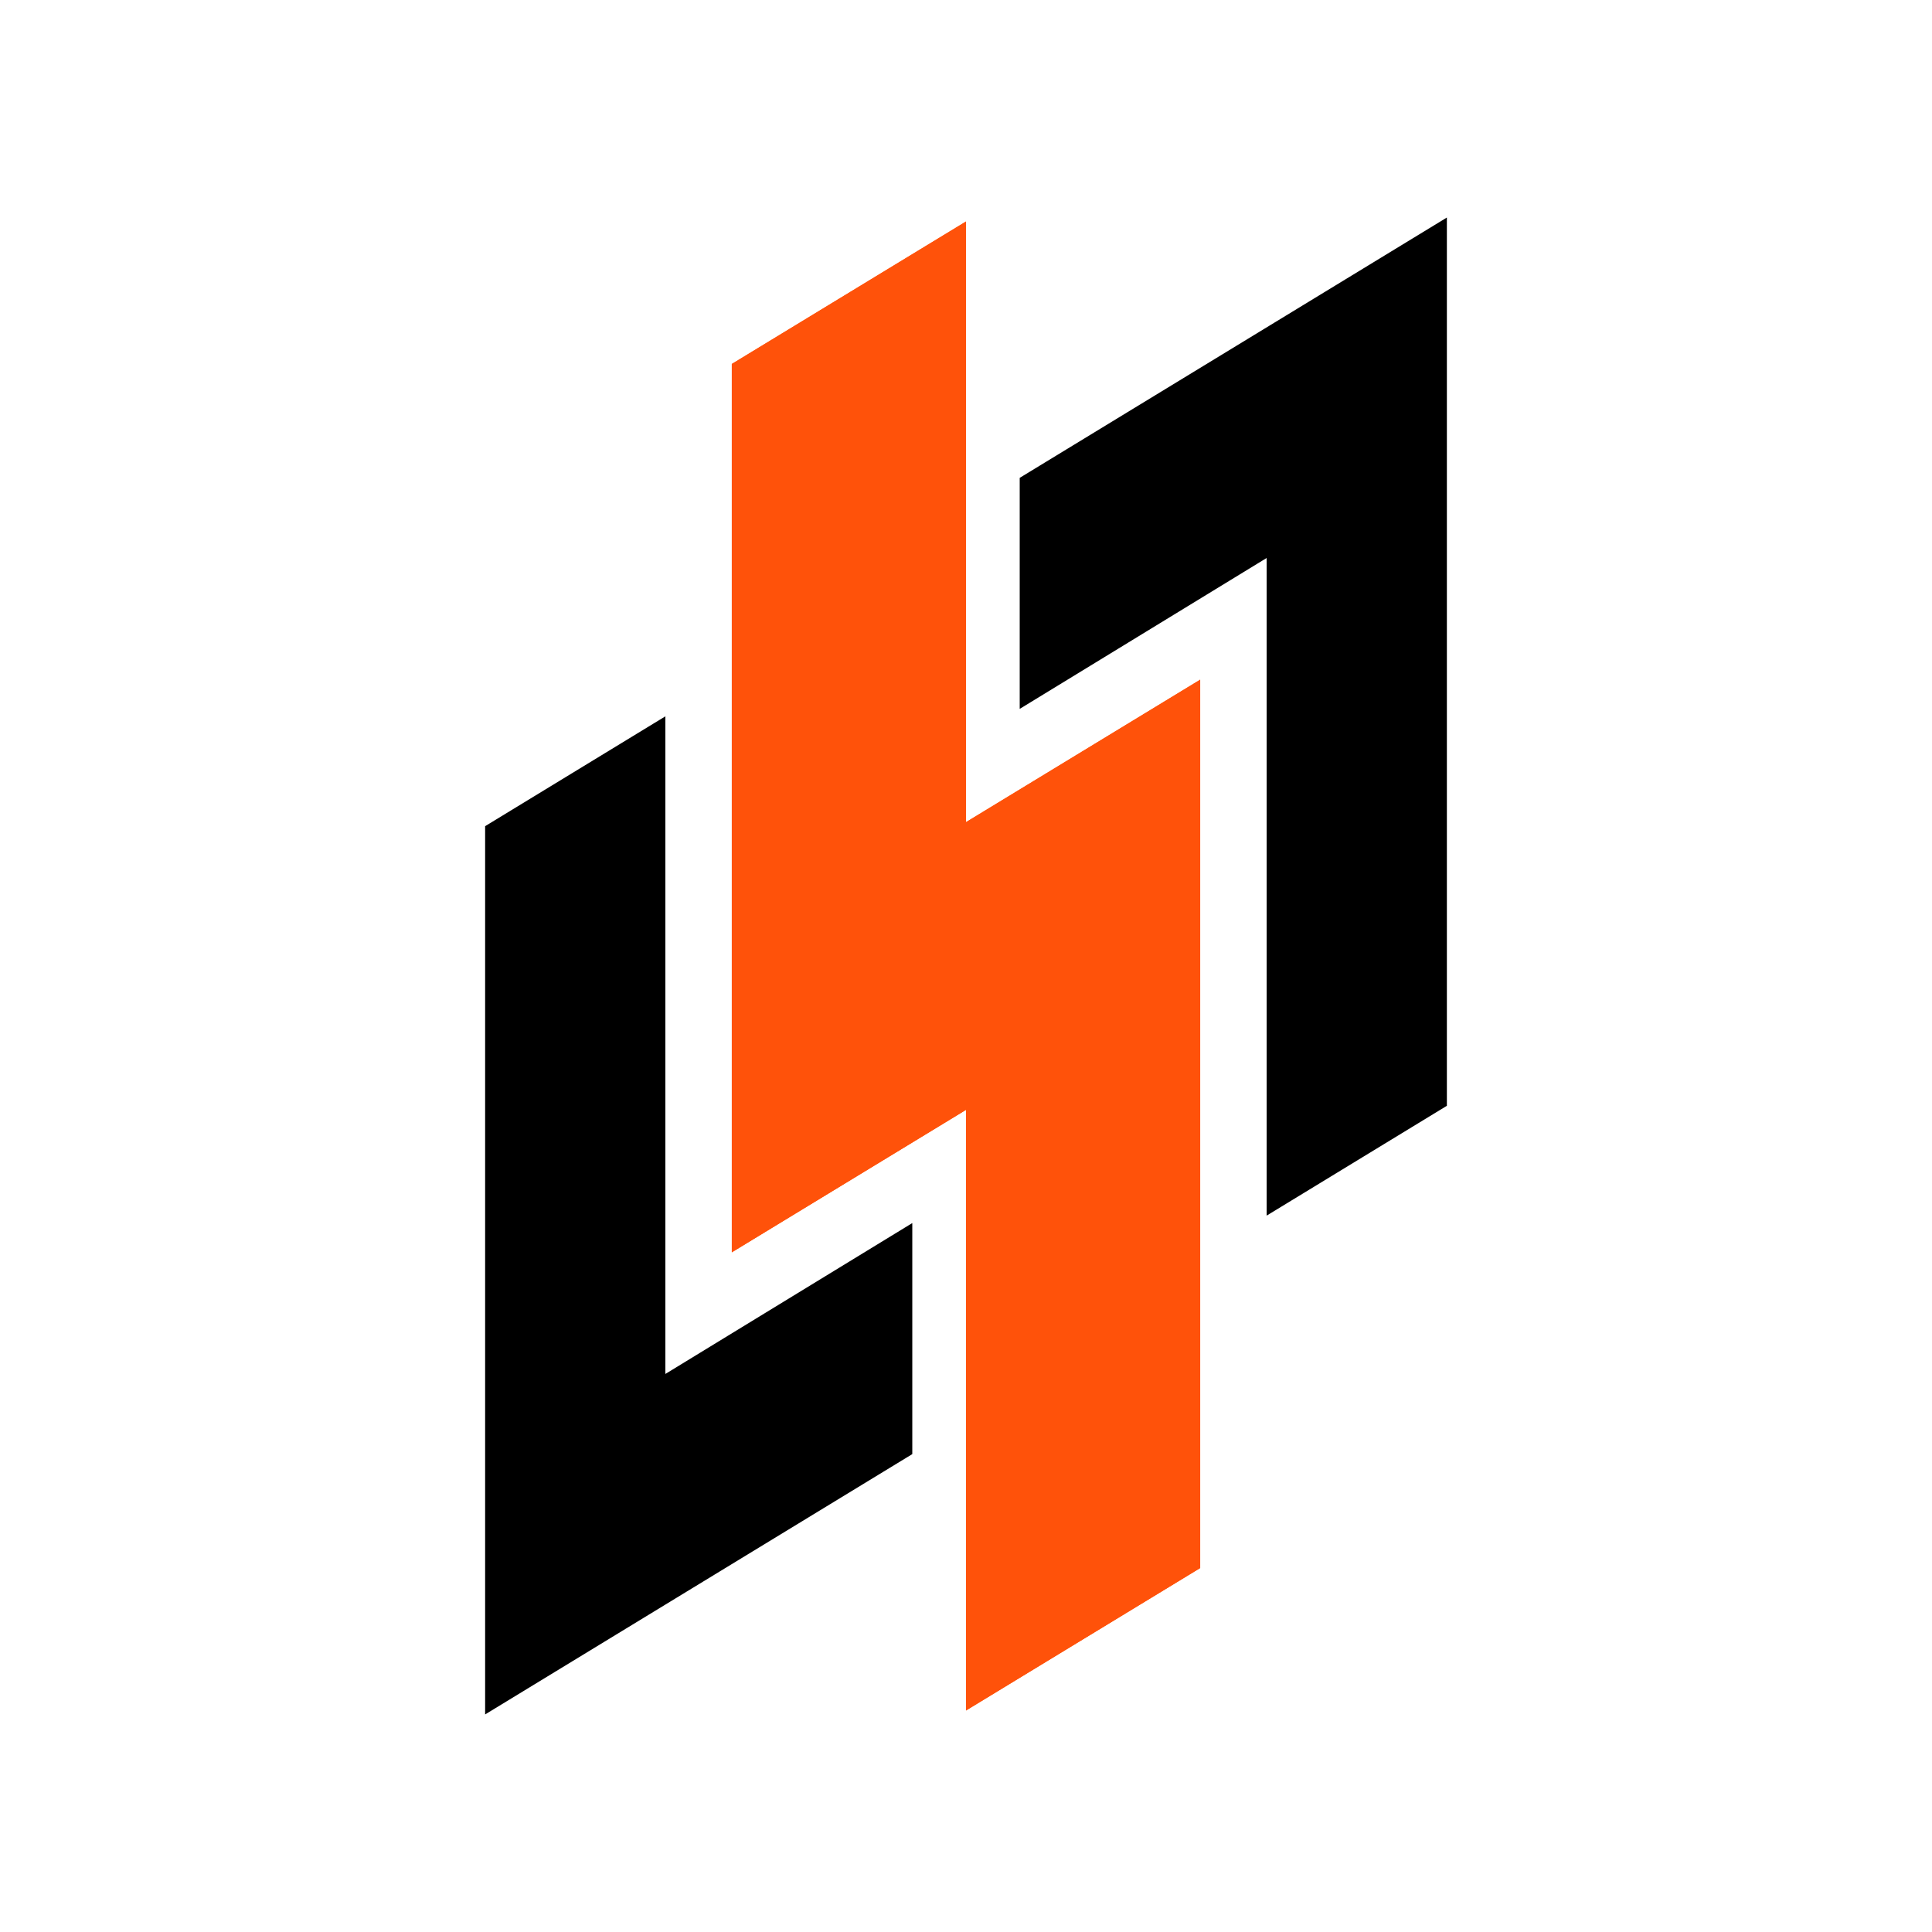 <svg xmlns="http://www.w3.org/2000/svg" xmlns:xlink="http://www.w3.org/1999/xlink" viewBox="0 0 512 512" width="512" height="512" preserveAspectRatio="xMidYMid meet" style="width: 100%;height: 100%;transform: translate3d(0px, 0px, 0px);content-visibility: visible;"><defs><clipPath id="__lottie_element_2"><rect width="512" height="512" x="0" y="0"></rect></clipPath><mask id="__lottie_element_12"><path fill="#ffffff" clip-rule="nonzero" d=" M-20.5,184.5 C-20.588,185.13 -20.626,185.709 -20.623,186.248 C-20.62,186.787 -20.576,187.284 -20.499,187.749 C-20.422,188.214 -20.312,188.646 -20.179,189.054 C-20.046,189.462 -19.889,189.847 -19.717,190.217 C-19.545,190.587 -19.358,190.941 -19.165,191.29 C-18.972,191.639 -18.772,191.982 -18.576,192.327 C-18.38,192.672 -18.186,193.02 -18.004,193.379 C-17.822,193.738 -17.651,194.109 -17.5,194.5 C-17.046,194.62 -16.693,194.64 -16.416,194.584 C-16.139,194.528 -15.937,194.396 -15.788,194.212 C-15.639,194.028 -15.542,193.791 -15.473,193.527 C-15.404,193.263 -15.362,192.971 -15.324,192.676 C-15.286,192.381 -15.252,192.082 -15.197,191.803 C-15.142,191.524 -15.068,191.266 -14.948,191.052 C-14.828,190.838 -14.663,190.67 -14.43,190.57 C-14.197,190.47 -13.895,190.438 -13.5,190.5 C-12.676,190.913 -11.756,191.224 -10.781,191.433 C-9.806,191.642 -8.774,191.751 -7.725,191.759 C-6.676,191.767 -5.609,191.675 -4.563,191.484 C-3.517,191.293 -2.493,191.003 -1.528,190.615 C-0.563,190.227 0.342,189.74 1.149,189.157 C1.956,188.574 2.664,187.892 3.235,187.116 C3.806,186.34 4.241,185.467 4.5,184.5 C2.088,185.097 -0.162,185.58 -2.31,185.922 C-4.458,186.264 -6.504,186.466 -8.507,186.501 C-10.51,186.536 -12.472,186.405 -14.451,186.08 C-16.43,185.755 -18.426,185.237 -20.5,184.5" fill-opacity="1"></path><path fill="#ffffff" clip-rule="nonzero" d=" M-27.5,143.5 C-28.331,143.752 -29.427,143.739 -30.605,143.645 C-31.783,143.551 -33.042,143.374 -34.202,143.298 C-35.362,143.222 -36.42,143.247 -37.197,143.553 C-37.974,143.859 -38.469,144.447 -38.5,145.5 C-38.625,146.404 -38.054,146.746 -37.13,146.84 C-36.206,146.934 -34.928,146.781 -33.639,146.694 C-32.35,146.607 -31.049,146.588 -30.078,146.951 C-29.107,147.314 -28.468,148.058 -28.5,149.5 C-27.96,151.46 -28.539,154.539 -28.713,157.213 C-28.887,159.887 -28.657,162.157 -26.5,162.5 C-25.575,160.228 -25.139,156.298 -25.277,152.525 C-25.415,148.752 -26.127,145.138 -27.5,143.5" fill-opacity="0"></path><path fill="#ffffff" clip-rule="nonzero" d=" M76.5,158.5 C76.673,159.327 77.115,159.885 77.671,160.329 C78.227,160.773 78.896,161.104 79.521,161.479 C80.146,161.854 80.728,162.272 81.11,162.89 C81.492,163.508 81.674,164.326 81.5,165.5 C82.808,165.001 84.009,164.776 85.173,164.714 C86.337,164.652 87.464,164.751 88.622,164.901 C89.78,165.051 90.97,165.251 92.26,165.388 C93.55,165.525 94.94,165.6 96.5,165.5 C95.901,161.599 92.562,160.438 88.543,159.957 C84.524,159.477 79.823,159.677 76.5,158.5" fill-opacity="0"></path><path fill="#ffffff" clip-rule="nonzero" d=" M-22.5,169.5 C-25.684,177.233 -20.484,184.659 -18.5,190.5 C-14.981,190.981 -13.648,193.648 -10.5,194.5 C-7.833,194.5 -5.167,194.5 -2.5,194.5 C1.241,191.908 4.925,189.258 9.5,187.5 C10.293,185.293 14.201,186.201 14.5,183.5 C15.564,182.878 20.877,179.322 16.5,179.5 C9.828,182.495 5,187.333 -6.5,185.5 C-10.323,181.656 -16.979,180.646 -19.5,175.5 C-21.775,174.775 -18.579,168.579 -22.5,169.5" fill-opacity="0"></path><path fill="#ffffff" clip-rule="nonzero" d=" M-17.5,185.5 C-17.514,185.486 -17.526,185.474 -17.537,185.463 C-17.548,185.452 -17.557,185.443 -17.565,185.435 C-17.573,185.427 -17.579,185.421 -17.584,185.416 C-17.589,185.411 -17.593,185.407 -17.596,185.404 C-17.599,185.401 -17.6,185.4 -17.6,185.4 C-17.6,185.4 -17.6,185.4 -17.598,185.402 C-17.596,185.404 -17.593,185.407 -17.59,185.41 C-17.587,185.413 -17.583,185.417 -17.578,185.422 C-17.573,185.427 -17.567,185.433 -17.561,185.439 C-17.555,185.445 -17.548,185.452 -17.541,185.459 C-17.534,185.466 -17.526,185.474 -17.518,185.482 C-17.51,185.49 -17.501,185.499 -17.492,185.508 C-17.483,185.517 -17.475,185.525 -17.466,185.534 C-17.457,185.543 -17.448,185.552 -17.439,185.561 C-17.43,185.57 -17.421,185.58 -17.412,185.589 C-17.403,185.598 -17.394,185.606 -17.385,185.615 C-17.376,185.624 -17.368,185.632 -17.36,185.64 C-17.352,185.648 -17.345,185.655 -17.338,185.662 C-17.331,185.669 -17.324,185.676 -17.318,185.682 C-17.312,185.688 -17.307,185.693 -17.302,185.698 C-17.297,185.703 -17.293,185.707 -17.29,185.71 C-17.287,185.713 -17.285,185.715 -17.284,185.716 C-17.283,185.717 -17.282,185.718 -17.283,185.717 C-17.284,185.716 -17.286,185.714 -17.289,185.711 C-17.292,185.708 -17.296,185.704 -17.302,185.698 C-17.308,185.692 -17.315,185.685 -17.323,185.677 C-17.331,185.669 -17.341,185.659 -17.352,185.648 C-17.363,185.637 -17.376,185.624 -17.391,185.609 C-17.406,185.594 -17.422,185.578 -17.44,185.56 C-17.458,185.542 -17.478,185.522 -17.5,185.5" fill-opacity="0"></path><path fill="#ffffff" clip-rule="nonzero" d=" M204.5,26.5 C199.682,27.015 199.227,31.894 197.5,35.5 C199.251,41.829 201.341,50.597 195.5,54.5 C192.312,53.646 191.704,55.371 190.5,56.5 C183.241,49.649 170.047,55.524 166.5,61.5 C172.766,60.418 183.937,50.801 192.5,59.5 C196.167,59.5 199.833,59.5 203.5,59.5 C204.389,57.388 206.544,56.544 206.5,53.5 C202.599,48.735 201.383,41.284 199.5,34.5 C200.513,31.18 205.035,31.368 204.5,26.5" fill-opacity="0"></path><path fill="#ffffff" clip-rule="nonzero" d=" M203.5,55.5 C203.521,55.331 203.572,55.164 203.639,55 C203.706,54.836 203.79,54.675 203.875,54.517 C203.96,54.359 204.046,54.204 204.121,54.054 C204.196,53.904 204.258,53.757 204.293,53.616 C204.328,53.475 204.337,53.339 204.304,53.209 C204.271,53.079 204.197,52.953 204.068,52.835 C203.939,52.717 203.754,52.605 203.5,52.5 C203.464,52.796 203.335,53.085 203.189,53.364 C203.043,53.643 202.88,53.913 202.778,54.168 C202.676,54.423 202.633,54.665 202.728,54.888 C202.823,55.111 203.055,55.317 203.5,55.5" fill-opacity="0"></path><path fill="#ffffff" clip-rule="nonzero" d=" M198.5,55.5 C198.36,55.36 198.386,55.386 198.459,55.459 C198.532,55.532 198.651,55.651 198.698,55.698 C198.745,55.745 198.718,55.718 198.5,55.5" fill-opacity="0"></path><path fill="#ffffff" clip-rule="nonzero" d=" M14.5,105.5 C10.025,103.743 2.852,100.133 -2.5,102.5 C-1.032,115.699 8.127,121.207 10.5,133.5 C8.173,154.839 -3.865,166.468 -7.5,186.5 C1.458,185.857 11.86,184.532 20.5,186.5 C38.268,176.268 55.047,165.047 70.5,152.5 C86.555,152.778 94.986,160.681 106.5,165.5 C110.649,157.649 118.161,153.161 122.5,145.5 C113.325,145.325 113.366,154.366 104.5,154.5 C97.517,147.483 81.278,149.722 73.5,143.5 C72.76,139.574 75.61,132.057 70.5,132.5 C64.956,138.289 60.549,145.216 55.5,151.5 C42.006,160.006 29.085,169.085 13.5,175.5 C10.061,173.939 6.521,172.479 5.5,168.5 C14.403,159.069 17.333,143.666 26.5,134.5 C23.094,124.24 17.211,116.455 14.5,105.5" fill-opacity="0"></path><path fill="#ffffff" clip-rule="nonzero" d=" M-142.5,102.5 C-142.5,105.833 -142.5,109.167 -142.5,112.5 C-139.99,111.676 -133.889,114.444 -134.5,110.5 C-134.049,107.716 -139.951,111.284 -139.5,108.5 C-139.389,106.611 -136.194,107.806 -136.5,105.5 C-139.1,105.1 -139.516,102.516 -142.5,102.5" fill-opacity="0"></path></mask><mask id="__lottie_element_135"><path fill="#ffffff" clip-rule="nonzero" d=" M52.5,130.5 C52.512,130.512 52.522,130.522 52.533,130.533 C52.544,130.544 52.554,130.554 52.564,130.564 C52.574,130.574 52.582,130.582 52.591,130.591 C52.6,130.6 52.607,130.607 52.615,130.615 C52.623,130.623 52.629,130.629 52.636,130.636 C52.643,130.643 52.649,130.649 52.655,130.655 C52.661,130.661 52.666,130.666 52.671,130.671 C52.676,130.676 52.68,130.68 52.684,130.684 C52.688,130.688 52.692,130.692 52.695,130.695 C52.698,130.698 52.701,130.701 52.704,130.704 C52.707,130.707 52.708,130.708 52.71,130.71 C52.712,130.712 52.714,130.714 52.715,130.715 C52.716,130.716 52.717,130.717 52.717,130.717 C52.717,130.717 52.717,130.717 52.717,130.717 C52.717,130.717 52.717,130.717 52.716,130.716 C52.715,130.715 52.714,130.714 52.713,130.713 C52.712,130.712 52.711,130.711 52.709,130.709 C52.707,130.707 52.705,130.705 52.703,130.703 C52.701,130.701 52.698,130.698 52.695,130.695 C52.692,130.692 52.69,130.69 52.687,130.687 C52.684,130.684 52.68,130.68 52.677,130.677 C52.674,130.674 52.671,130.671 52.667,130.667 C52.663,130.663 52.659,130.659 52.655,130.655 C52.651,130.651 52.647,130.647 52.643,130.643 C52.639,130.639 52.634,130.634 52.63,130.63 C52.626,130.626 52.622,130.622 52.617,130.617 C52.612,130.612 52.608,130.608 52.603,130.603 C52.598,130.598 52.593,130.593 52.588,130.588 C52.583,130.583 52.579,130.579 52.574,130.574 C52.569,130.569 52.564,130.564 52.559,130.559 C52.554,130.554 52.55,130.55 52.545,130.545 C52.54,130.54 52.535,130.535 52.53,130.53 C52.525,130.525 52.521,130.521 52.516,130.516 C52.511,130.511 52.507,130.507 52.502,130.502 C52.497,130.497 52.493,130.493 52.489,130.489 C52.485,130.485 52.48,130.48 52.476,130.476 C52.472,130.472 52.467,130.467 52.463,130.463 C52.459,130.459 52.456,130.456 52.452,130.452 C52.448,130.448 52.444,130.444 52.441,130.441 C52.438,130.438 52.434,130.434 52.431,130.431 C52.428,130.428 52.426,130.426 52.423,130.423 C52.42,130.42 52.417,130.417 52.415,130.415 C52.413,130.413 52.411,130.411 52.409,130.409 C52.407,130.407 52.406,130.406 52.405,130.405 C52.404,130.404 52.402,130.402 52.401,130.401 C52.4,130.4 52.4,130.4 52.4,130.4 C52.4,130.4 52.4,130.4 52.4,130.4 C52.4,130.4 52.401,130.401 52.402,130.402 C52.403,130.403 52.405,130.405 52.407,130.407 C52.409,130.409 52.411,130.411 52.413,130.413 C52.415,130.415 52.418,130.418 52.421,130.421 C52.424,130.424 52.428,130.428 52.432,130.432 C52.436,130.436 52.44,130.44 52.445,130.445 C52.45,130.45 52.455,130.455 52.461,130.461 C52.467,130.467 52.472,130.472 52.479,130.479 C52.486,130.486 52.493,130.493 52.5,130.5" fill-opacity="0"></path><path fill="#ffffff" clip-rule="nonzero" d=" M53.5,132.5 C53.5,133.159 53.5,133.487 53.5,133.597 C53.5,133.707 53.5,133.598 53.5,133.378 C53.5,133.158 53.5,132.829 53.5,132.5 C53.5,132.171 53.5,131.841 53.5,131.622 C53.5,131.402 53.5,131.292 53.5,131.402 C53.5,131.512 53.5,131.841 53.5,132.5" fill-opacity="0"></path><path fill="#ffffff" clip-rule="nonzero" d=" M54.5,135.5 C54.514,135.514 54.527,135.527 54.54,135.54 C54.553,135.553 54.565,135.565 54.576,135.576 C54.587,135.587 54.597,135.597 54.607,135.607 C54.617,135.617 54.626,135.626 54.634,135.634 C54.642,135.642 54.649,135.649 54.656,135.656 C54.663,135.663 54.669,135.669 54.675,135.675 C54.681,135.681 54.686,135.686 54.69,135.69 C54.694,135.694 54.699,135.699 54.702,135.702 C54.705,135.705 54.708,135.708 54.71,135.71 C54.712,135.712 54.714,135.714 54.715,135.715 C54.716,135.716 54.717,135.717 54.717,135.717 C54.717,135.717 54.718,135.718 54.717,135.717 C54.716,135.716 54.715,135.715 54.714,135.714 C54.713,135.713 54.71,135.71 54.708,135.708 C54.706,135.706 54.704,135.704 54.701,135.701 C54.698,135.698 54.695,135.695 54.692,135.692 C54.689,135.689 54.684,135.684 54.68,135.68 C54.676,135.676 54.672,135.672 54.668,135.668 C54.664,135.664 54.659,135.659 54.654,135.654 C54.649,135.649 54.644,135.644 54.639,135.639 C54.634,135.634 54.628,135.628 54.623,135.623 C54.618,135.618 54.612,135.612 54.606,135.606 C54.6,135.6 54.594,135.595 54.588,135.589 C54.582,135.583 54.577,135.577 54.571,135.571 C54.565,135.565 54.559,135.559 54.553,135.553 C54.547,135.547 54.541,135.541 54.535,135.535 C54.529,135.529 54.524,135.524 54.518,135.518 C54.512,135.512 54.507,135.507 54.501,135.501 C54.495,135.495 54.49,135.49 54.485,135.485 C54.48,135.48 54.474,135.474 54.469,135.469 C54.464,135.464 54.46,135.46 54.455,135.455 C54.45,135.45 54.445,135.445 54.441,135.441 C54.437,135.437 54.434,135.434 54.43,135.43 C54.426,135.426 54.423,135.423 54.42,135.42 C54.417,135.417 54.413,135.413 54.411,135.411 C54.409,135.409 54.407,135.407 54.405,135.405 C54.403,135.403 54.402,135.402 54.401,135.401 C54.4,135.4 54.4,135.4 54.4,135.4 C54.4,135.4 54.4,135.4 54.401,135.401 C54.402,135.402 54.403,135.403 54.405,135.405 C54.407,135.407 54.409,135.409 54.412,135.412 C54.415,135.415 54.418,135.418 54.422,135.422 C54.426,135.426 54.431,135.431 54.436,135.436 C54.441,135.441 54.448,135.448 54.454,135.454 C54.46,135.46 54.467,135.467 54.475,135.475 C54.483,135.483 54.491,135.491 54.5,135.5" fill-opacity="0"></path><path fill="#ffffff" clip-rule="nonzero" d=" M55.5,137.5 C55.484,137.484 55.471,137.471 55.459,137.459 C55.447,137.447 55.438,137.438 55.43,137.43 C55.422,137.422 55.416,137.416 55.411,137.411 C55.406,137.406 55.404,137.404 55.402,137.402 C55.4,137.4 55.399,137.399 55.4,137.4 C55.401,137.401 55.403,137.403 55.406,137.406 C55.409,137.409 55.414,137.414 55.419,137.419 C55.424,137.424 55.43,137.43 55.437,137.437 C55.444,137.444 55.451,137.451 55.459,137.459 C55.467,137.467 55.476,137.476 55.485,137.485 C55.494,137.494 55.503,137.503 55.513,137.513 C55.523,137.523 55.533,137.533 55.543,137.543 C55.553,137.553 55.563,137.563 55.573,137.573 C55.583,137.583 55.593,137.593 55.603,137.603 C55.613,137.613 55.623,137.623 55.632,137.632 C55.641,137.641 55.649,137.649 55.657,137.657 C55.665,137.665 55.673,137.673 55.68,137.68 C55.687,137.687 55.693,137.693 55.698,137.698 C55.703,137.703 55.708,137.708 55.711,137.711 C55.714,137.714 55.716,137.716 55.717,137.717 C55.718,137.718 55.718,137.718 55.716,137.716 C55.714,137.714 55.711,137.711 55.706,137.706 C55.701,137.701 55.696,137.696 55.688,137.688 C55.68,137.68 55.671,137.671 55.659,137.659 C55.647,137.647 55.633,137.633 55.618,137.618 C55.603,137.603 55.586,137.586 55.566,137.566 C55.546,137.546 55.524,137.524 55.5,137.5" fill-opacity="0"></path><path fill="#ffffff" clip-rule="nonzero" d=" M57.5,140.5 C57.528,140.528 57.554,140.554 57.576,140.576 C57.598,140.598 57.618,140.618 57.634,140.634 C57.65,140.65 57.664,140.664 57.675,140.675 C57.686,140.686 57.695,140.695 57.702,140.702 C57.709,140.709 57.713,140.713 57.715,140.715 C57.717,140.717 57.718,140.718 57.717,140.717 C57.716,140.716 57.712,140.712 57.708,140.708 C57.704,140.704 57.699,140.699 57.692,140.692 C57.685,140.685 57.677,140.677 57.668,140.668 C57.659,140.659 57.649,140.649 57.639,140.639 C57.629,140.629 57.617,140.617 57.606,140.606 C57.595,140.595 57.583,140.583 57.571,140.571 C57.559,140.559 57.547,140.547 57.535,140.535 C57.523,140.523 57.512,140.512 57.501,140.501 C57.49,140.49 57.479,140.479 57.469,140.469 C57.459,140.459 57.449,140.449 57.441,140.441 C57.433,140.433 57.426,140.426 57.42,140.42 C57.414,140.414 57.408,140.408 57.405,140.405 C57.402,140.402 57.4,140.4 57.4,140.4 C57.4,140.4 57.401,140.401 57.405,140.405 C57.409,140.409 57.414,140.414 57.422,140.422 C57.43,140.43 57.441,140.441 57.454,140.454 C57.467,140.467 57.482,140.482 57.5,140.5" fill-opacity="0"></path><path fill="#ffffff" clip-rule="nonzero" d=" M80.5,158.5 C80.453,158.388 80.405,158.294 80.359,158.216 C80.313,158.138 80.268,158.075 80.224,158.026 C80.18,157.977 80.139,157.941 80.1,157.917 C80.061,157.893 80.023,157.88 79.99,157.877 C79.957,157.874 79.927,157.88 79.901,157.893 C79.875,157.906 79.854,157.926 79.837,157.951 C79.82,157.976 79.809,158.008 79.803,158.041 C79.797,158.074 79.797,158.11 79.804,158.147 C79.811,158.184 79.824,158.222 79.845,158.259 C79.866,158.296 79.894,158.331 79.93,158.363 C79.966,158.395 80.01,158.423 80.064,158.446 C80.118,158.469 80.18,158.486 80.252,158.496 C80.324,158.506 80.407,158.508 80.5,158.5" fill-opacity="0"></path><path fill="#ffffff" clip-rule="nonzero" d=" M80.5,158.5 C80.5,158.542 80.5,158.583 80.5,158.625 C80.5,158.667 80.5,158.708 80.5,158.75 C80.5,158.792 80.5,158.833 80.5,158.875 C80.5,158.917 80.5,158.958 80.5,159 C80.5,159.042 80.5,159.083 80.5,159.125 C80.5,159.167 80.5,159.208 80.5,159.25 C80.5,159.292 80.5,159.333 80.5,159.375 C80.5,159.417 80.5,159.458 80.5,159.5 C81.931,160.355 83.328,161.243 84.701,162.156 C86.074,163.069 87.422,164.007 88.753,164.962 C90.084,165.917 91.398,166.887 92.704,167.867 C94.01,168.847 95.308,169.835 96.605,170.823 C97.902,171.811 99.2,172.801 100.505,173.781 C101.81,174.761 103.123,175.733 104.453,176.689 C105.783,177.645 107.129,178.585 108.5,179.5 C106.669,177.248 104.711,175.122 102.628,173.122 C100.545,171.122 98.337,169.247 96.003,167.497 C93.669,165.748 91.21,164.123 88.626,162.624 C86.042,161.125 83.333,159.75 80.5,158.5" fill-opacity="0"></path><path fill="#ffffff" clip-rule="nonzero" d=" M108.5,179.5 C108.477,179.606 108.466,179.701 108.465,179.785 C108.464,179.869 108.474,179.942 108.493,180.007 C108.512,180.072 108.54,180.127 108.575,180.175 C108.61,180.223 108.653,180.264 108.702,180.298 C108.751,180.332 108.807,180.36 108.867,180.383 C108.927,180.406 108.993,180.424 109.061,180.439 C109.129,180.454 109.2,180.466 109.274,180.476 C109.348,180.486 109.424,180.493 109.5,180.5 C109.537,180.33 109.543,180.19 109.525,180.075 C109.507,179.96 109.464,179.869 109.403,179.797 C109.342,179.725 109.262,179.672 109.169,179.632 C109.076,179.592 108.969,179.564 108.856,179.544 C108.743,179.524 108.622,179.511 108.5,179.5" fill-opacity="0"></path><path fill="#ffffff" clip-rule="nonzero" d=" M109.5,180.5 C109.544,180.604 109.588,180.692 109.631,180.767 C109.674,180.842 109.716,180.903 109.757,180.952 C109.798,181.001 109.838,181.039 109.875,181.066 C109.912,181.093 109.947,181.11 109.98,181.118 C110.013,181.126 110.042,181.126 110.069,181.119 C110.096,181.112 110.12,181.097 110.139,181.078 C110.158,181.059 110.173,181.035 110.184,181.007 C110.195,180.979 110.2,180.948 110.201,180.915 C110.202,180.882 110.197,180.848 110.186,180.813 C110.175,180.778 110.159,180.743 110.136,180.71 C110.113,180.677 110.083,180.645 110.046,180.617 C110.009,180.589 109.965,180.564 109.913,180.544 C109.861,180.524 109.801,180.51 109.732,180.502 C109.663,180.494 109.586,180.493 109.5,180.5" fill-opacity="0"></path><path fill="#ffffff" clip-rule="nonzero" d=" M112.5,184.5 C112.468,184.424 112.435,184.355 112.403,184.295 C112.371,184.235 112.34,184.182 112.309,184.136 C112.278,184.09 112.247,184.051 112.217,184.018 C112.187,183.985 112.159,183.96 112.131,183.939 C112.103,183.918 112.076,183.903 112.051,183.893 C112.026,183.883 112.002,183.877 111.98,183.876 C111.958,183.875 111.937,183.878 111.918,183.885 C111.899,183.892 111.883,183.903 111.868,183.916 C111.853,183.929 111.84,183.946 111.83,183.964 C111.82,183.982 111.812,184.003 111.807,184.025 C111.802,184.047 111.799,184.07 111.799,184.095 C111.799,184.12 111.803,184.145 111.809,184.171 C111.815,184.197 111.825,184.222 111.838,184.247 C111.851,184.272 111.868,184.297 111.888,184.321 C111.908,184.345 111.932,184.367 111.96,184.387 C111.988,184.407 112.019,184.426 112.055,184.442 C112.091,184.458 112.131,184.472 112.176,184.482 C112.221,184.492 112.27,184.5 112.324,184.503 C112.378,184.506 112.436,184.505 112.5,184.5" fill-opacity="0"></path><path fill="#ffffff" clip-rule="nonzero" d=" M112.5,184.5 C112.602,184.742 112.704,184.901 112.797,184.998 C112.89,185.095 112.975,185.129 113.042,185.123 C113.109,185.117 113.159,185.072 113.184,185.007 C113.209,184.942 113.208,184.859 113.174,184.778 C113.14,184.697 113.072,184.62 112.962,184.566 C112.852,184.512 112.701,184.483 112.5,184.5" fill-opacity="0"></path><path fill="#ffffff" clip-rule="nonzero" d=" M119.5,199.5 C120.848,214.486 115.932,235.735 124.5,243.5 C124.408,227.259 124.569,210.765 119.5,199.5" fill-opacity="0"></path><path fill="#ffffff" clip-rule="nonzero" d=" M131.5,310.5 C129.014,297.797 149.837,276.828 148.5,267.5 C147.935,263.558 129.022,248.464 126.5,252.5 C134.189,257.144 141.559,262.107 147.5,268.5 C141.726,281.395 130.562,294.224 131.5,310.5" fill-opacity="0"></path><path fill="#ffffff" clip-rule="nonzero" d=" M92.5,304.5 C92.828,304.827 92.722,304.723 92.588,304.589 C92.454,304.455 92.291,304.291 92.5,304.5" fill-opacity="0"></path><path fill="#ffffff" clip-rule="nonzero" d=" M94.5,305.5 C94.828,305.827 94.722,305.723 94.588,305.589 C94.454,305.455 94.291,305.291 94.5,305.5" fill-opacity="0"></path><path fill="#ffffff" clip-rule="nonzero" d=" M96.5,306.5 C96.291,306.291 96.454,306.455 96.588,306.589 C96.722,306.723 96.828,306.827 96.5,306.5" fill-opacity="0"></path><path fill="#ffffff" clip-rule="nonzero" d=" M98.5,307.5 C98.828,307.827 98.722,307.723 98.588,307.589 C98.454,307.455 98.291,307.291 98.5,307.5" fill-opacity="0"></path><path fill="#ffffff" clip-rule="nonzero" d=" M105.5,311.5 C105.718,311.718 105.745,311.745 105.698,311.698 C105.651,311.651 105.532,311.532 105.459,311.459 C105.386,311.386 105.36,311.36 105.5,311.5" fill-opacity="0"></path><path fill="#ffffff" clip-rule="nonzero" d=" M111.5,314.5 C111.828,314.827 111.722,314.723 111.588,314.589 C111.454,314.455 111.291,314.291 111.5,314.5" fill-opacity="0"></path><path fill="#ffffff" clip-rule="nonzero" d=" M113.5,315.5 C113.291,315.291 113.454,315.455 113.588,315.589 C113.722,315.723 113.828,315.827 113.5,315.5" fill-opacity="0"></path><path fill="#ffffff" clip-rule="nonzero" d=" M115.5,316.5 C115.828,316.827 115.722,316.723 115.588,316.589 C115.454,316.455 115.291,316.291 115.5,316.5" fill-opacity="0"></path><path fill="#ffffff" clip-rule="nonzero" d=" M117.5,317.5 C117.828,317.827 117.722,317.723 117.588,317.589 C117.454,317.455 117.291,317.291 117.5,317.5" fill-opacity="0"></path><path fill="#ffffff" clip-rule="nonzero" d=" M119.5,318.5 C119.828,318.827 119.722,318.723 119.588,318.589 C119.454,318.455 119.291,318.291 119.5,318.5" fill-opacity="0"></path><path fill="#ffffff" clip-rule="nonzero" d=" M121.5,319.5 C121.828,319.827 121.722,319.723 121.588,319.589 C121.454,319.455 121.291,319.291 121.5,319.5" fill-opacity="0"></path><path fill="#ffffff" clip-rule="nonzero" d=" M23.5,368.5 C23.193,367.774 22.89,367.799 22.816,367.993 C22.742,368.187 22.896,368.55 23.5,368.5" fill-opacity="0"></path><path fill="#ffffff" clip-rule="nonzero" d=" M23.5,368.5 C25.74,371.949 32.66,375.977 37.5,373.5 C32.336,372.331 29.294,369.039 23.5,368.5" fill-opacity="0"></path><path fill="#ffffff" clip-rule="nonzero" d=" M34.5,390.5 C35.276,390.276 36.473,390.472 36.5,389.5 C35.724,389.724 34.527,389.528 34.5,390.5" fill-opacity="0"></path><path fill="#ffffff" clip-rule="nonzero" d=" M24.5,391.5 C25.191,391.302 26.151,391.373 27.14,391.473 C28.129,391.573 29.147,391.703 29.954,391.621 C30.761,391.539 31.356,391.245 31.5,390.5 C30.464,390.798 28.822,390.489 27.385,390.385 C25.948,390.281 24.715,390.382 24.5,391.5" fill-opacity="0"></path><path fill="#ffffff" clip-rule="nonzero" d=" M109.5,299.5 C107.982,297.308 101.559,294.833 98.5,297.5 C103.155,297.179 105.173,299.494 109.5,299.5" fill-opacity="0"></path><path fill="#ffffff" clip-rule="nonzero" d=" M76.5,299.5 C76.828,299.827 76.722,299.723 76.588,299.589 C76.454,299.455 76.291,299.291 76.5,299.5" fill-opacity="0"></path><path fill="#ffffff" clip-rule="nonzero" d=" M73.5,300.5 C74.227,300.192 74.201,299.89 74.007,299.816 C73.813,299.742 73.449,299.895 73.5,300.5" fill-opacity="0"></path><path fill="#ffffff" clip-rule="nonzero" d=" M109.5,299.5 C109.601,300.998 110.639,300.759 111.133,300.265 C111.627,299.771 111.577,299.022 109.5,299.5" fill-opacity="0"></path><path fill="#ffffff" clip-rule="nonzero" d=" M73.5,300.5 C71.423,300.022 71.373,300.771 71.867,301.265 C72.361,301.759 73.399,301.998 73.5,300.5" fill-opacity="0"></path><path fill="#ffffff" clip-rule="nonzero" d=" M112.5,301.5 C113.276,301.276 114.473,301.472 114.5,300.5 C113.724,300.724 112.527,300.527 112.5,301.5" fill-opacity="0"></path><path fill="#ffffff" clip-rule="nonzero" d=" M69.5,302.5 C69.718,302.718 69.745,302.745 69.698,302.698 C69.651,302.651 69.532,302.532 69.459,302.459 C69.386,302.386 69.36,302.36 69.5,302.5" fill-opacity="0"></path><path fill="#ffffff" clip-rule="nonzero" d=" M116.5,302.5 C116.888,302.388 117.381,302.382 117.781,302.281 C118.181,302.18 118.487,301.986 118.5,301.5 C117.724,301.724 116.527,301.528 116.5,302.5" fill-opacity="0"></path><path fill="#ffffff" clip-rule="nonzero" d=" M67.5,303.5 C67.718,303.718 67.745,303.745 67.698,303.698 C67.651,303.651 67.532,303.532 67.459,303.459 C67.386,303.386 67.36,303.36 67.5,303.5" fill-opacity="0"></path><path fill="#ffffff" clip-rule="nonzero" d=" M119.5,303.5 C119.888,303.388 120.381,303.382 120.781,303.281 C121.181,303.18 121.487,302.986 121.5,302.5 C120.724,302.724 119.527,302.528 119.5,303.5" fill-opacity="0"></path><path fill="#ffffff" clip-rule="nonzero" d=" M65.5,304.5 C65.828,304.827 65.722,304.723 65.588,304.589 C65.454,304.455 65.291,304.291 65.5,304.5" fill-opacity="0"></path><path fill="#ffffff" clip-rule="nonzero" d=" M125.5,304.5" fill-opacity="0"></path><path fill="#ffffff" clip-rule="nonzero" d=" M125.5,304.5 C125.661,305.672 127.323,305.344 128.5,305.5 C128.339,304.328 126.677,304.656 125.5,304.5" fill-opacity="0"></path><path fill="#ffffff" clip-rule="nonzero" d=" M128.5,305.5 C128.5,305.667 128.5,305.833 128.5,306 C128.5,306.167 128.5,306.333 128.5,306.5 C137.091,307.252 145.202,313.785 153.5,311.5 C144.865,309.802 138.078,306.256 128.5,305.5" fill-opacity="0"></path><path fill="#ffffff" clip-rule="nonzero" d=" M25.5,333.5 C25.984,333.295 26.134,333.092 26.123,332.958 C26.112,332.824 25.939,332.758 25.778,332.826 C25.617,332.894 25.466,333.097 25.5,333.5" fill-opacity="0"></path><path fill="#ffffff" clip-rule="nonzero" d=" M24.5,334.5 C24.925,334.592 25.161,334.495 25.298,334.298 C25.434,334.101 25.471,333.805 25.5,333.5 C24.649,333.316 24.557,333.89 24.5,334.5" fill-opacity="0"></path><path fill="#ffffff" clip-rule="nonzero" d=" M23.5,335.5 C24.351,335.684 24.443,335.11 24.5,334.5 C23.649,334.316 23.557,334.89 23.5,335.5" fill-opacity="0"></path><path fill="#ffffff" clip-rule="nonzero" d=" M22.5,336.5 C22.713,336.546 22.878,336.544 23.007,336.507 C23.136,336.47 23.23,336.396 23.298,336.298 C23.366,336.2 23.409,336.076 23.439,335.939 C23.469,335.802 23.486,335.653 23.5,335.5 C23.075,335.408 22.839,335.505 22.702,335.702 C22.566,335.899 22.529,336.195 22.5,336.5" fill-opacity="0"></path><path fill="#ffffff" clip-rule="nonzero" d=" M21.5,337.5 C21.622,337.526 21.727,337.538 21.82,337.535 C21.913,337.532 21.992,337.516 22.06,337.489 C22.128,337.462 22.185,337.424 22.233,337.376 C22.281,337.328 22.319,337.272 22.35,337.208 C22.381,337.144 22.407,337.073 22.426,336.997 C22.445,336.921 22.459,336.841 22.471,336.757 C22.483,336.673 22.492,336.587 22.5,336.5 C22.287,336.454 22.122,336.456 21.993,336.493 C21.864,336.53 21.77,336.604 21.702,336.702 C21.634,336.8 21.591,336.924 21.561,337.061 C21.531,337.198 21.514,337.347 21.5,337.5" fill-opacity="0"></path><path fill="#ffffff" clip-rule="nonzero" d=" M21.5,337.5 C20.528,337.527 20.724,338.724 20.5,339.5 C21.472,339.473 21.276,338.276 21.5,337.5" fill-opacity="0"></path><path fill="#ffffff" clip-rule="nonzero" d=" M19.5,340.5 C20.351,340.684 20.443,340.11 20.5,339.5 C19.649,339.316 19.557,339.89 19.5,340.5" fill-opacity="0"></path><path fill="#ffffff" clip-rule="nonzero" d=" M18.5,341.5 C19.351,341.684 19.443,341.11 19.5,340.5 C18.649,340.316 18.557,340.89 18.5,341.5" fill-opacity="0"></path><path fill="#ffffff" clip-rule="nonzero" d=" M17.5,342.5 C17.642,342.531 17.763,342.54 17.866,342.532 C17.969,342.524 18.054,342.498 18.125,342.458 C18.196,342.418 18.252,342.364 18.298,342.298 C18.344,342.232 18.378,342.155 18.405,342.071 C18.432,341.987 18.45,341.895 18.465,341.799 C18.48,341.703 18.49,341.602 18.5,341.5 C18.287,341.454 18.122,341.456 17.993,341.493 C17.864,341.53 17.77,341.604 17.702,341.702 C17.634,341.8 17.591,341.924 17.561,342.061 C17.531,342.198 17.514,342.347 17.5,342.5" fill-opacity="0"></path><path fill="#ffffff" clip-rule="nonzero" d=" M16.5,343.5 C17.351,343.684 17.443,343.11 17.5,342.5 C16.649,342.316 16.557,342.89 16.5,343.5" fill-opacity="0"></path><path fill="#ffffff" clip-rule="nonzero" d=" M16.5,343.5 C15.527,343.528 15.724,344.724 15.5,345.5 C16.472,345.472 16.276,344.276 16.5,343.5" fill-opacity="0"></path><path fill="#ffffff" clip-rule="nonzero" d=" M14.5,346.5 C15.351,346.684 15.443,346.11 15.5,345.5 C14.649,345.316 14.557,345.89 14.5,346.5" fill-opacity="0"></path><path fill="#ffffff" clip-rule="nonzero" d=" M14.5,346.5 C13.528,346.528 13.724,347.724 13.5,348.5 C14.472,348.473 14.276,347.276 14.5,346.5" fill-opacity="0"></path><path fill="#ffffff" clip-rule="nonzero" d=" M12.5,349.5 C13.351,349.684 13.443,349.11 13.5,348.5 C12.649,348.316 12.557,348.89 12.5,349.5" fill-opacity="0"></path><path fill="#ffffff" clip-rule="nonzero" d=" M12.5,349.5 C11.527,349.528 11.724,350.724 11.5,351.5 C12.473,351.473 12.276,350.276 12.5,349.5" fill-opacity="0"></path><path fill="#ffffff" clip-rule="nonzero" d=" M11.5,351.5 C10.328,351.661 10.656,353.323 10.5,354.5 C11.672,354.339 11.344,352.677 11.5,351.5" fill-opacity="0"></path><path fill="#ffffff" clip-rule="nonzero" d=" M10.5,354.5 C8.491,355.615 9.353,362.235 10.5,363.5 C18.063,362.729 25.106,361.439 30.5,358.5 C23.136,358.803 18.397,361.73 10.5,361.5 C10.5,359.167 10.5,356.833 10.5,354.5" fill-opacity="0"></path><path fill="#ffffff" clip-rule="nonzero" d=" M31.5,358.5" fill-opacity="0"></path><path fill="#ffffff" clip-rule="nonzero" d=" M57.5,376.5" fill-opacity="0"></path><path fill="#ffffff" clip-rule="nonzero" d=" M56.5,377.5 C57.351,377.684 57.443,377.11 57.5,376.5 C56.649,376.316 56.557,376.89 56.5,377.5" fill-opacity="0"></path><path fill="#ffffff" clip-rule="nonzero" d=" M56.5,377.5 C55.528,377.528 55.724,378.724 55.5,379.5 C56.472,379.472 56.276,378.276 56.5,377.5" fill-opacity="0"></path><path fill="#ffffff" clip-rule="nonzero" d=" M54.5,380.5 C55.351,380.684 55.443,380.11 55.5,379.5 C54.649,379.316 54.557,379.89 54.5,380.5" fill-opacity="0"></path><path fill="#ffffff" clip-rule="nonzero" d=" M54.5,380.5" fill-opacity="0"></path><path fill="#ffffff" clip-rule="nonzero" d=" M28.5,387.5 C24.206,387.38 18.232,385.008 14.5,387.5 C14.832,396.168 19.372,400.628 24.5,404.5 C22.907,398.093 15.91,397.09 16.5,388.5 C20.195,387.862 26.462,389.795 28.5,387.5" fill-opacity="0"></path></mask></defs><g clip-path="url(#__lottie_element_2)"><g mask="url(#__lottie_element_135)" style="display: none;" transform="matrix(0.57,0,0,0.57,256,256)" opacity="1"><g opacity="1" transform="matrix(1,0,0,1,0,0)"><path fill="#F35100" fill-opacity="1" d=" M960,-540 C960,-540 960,540 960,540 C960,540 -960,540 -960,540 C-960,540 -960,-540 -960,-540 C-960,-540 960,-540 960,-540z"></path></g></g><g transform="matrix(0.124,0,0,1.2,224.684,58.398)" opacity="1" style="display: none;"><g opacity="1" transform="matrix(1,0,0,1,51.968,164.669)"><path fill="#FF520A" fill-opacity="1" d=" M0.001,-31.771 C0.001,-31.771 51.719,-63.232 51.719,-63.232 C51.719,-63.232 51.719,132.956 51.719,132.956 C51.719,132.956 0.001,164.418 0.001,164.418 C0.001,164.418 0.001,31.77 0.001,31.77 C0.001,31.77 -51.719,63.233 -51.719,63.233 C-51.719,63.233 -51.719,-132.956 -51.719,-132.956 C-51.719,-132.956 0.001,-164.418 0.001,-164.418 C0.001,-164.418 0.001,-31.771 0.001,-31.771z"></path></g></g><g transform="matrix(1.2,0,0,1.2,193.637,58.398)" opacity="1" style="display: block;"><g opacity="1" transform="matrix(1,0,0,1,51.968,164.669)"><path fill="#FF520A" fill-opacity="1" d=" M0.001,-31.771 C0.001,-31.771 51.719,-63.232 51.719,-63.232 C51.719,-63.232 51.719,132.956 51.719,132.956 C51.719,132.956 0.001,164.418 0.001,164.418 C0.001,164.418 0.001,31.77 0.001,31.77 C0.001,31.77 -51.719,63.233 -51.719,63.233 C-51.719,63.233 -51.719,-132.956 -51.719,-132.956 C-51.719,-132.956 0.001,-164.418 0.001,-164.418 C0.001,-164.418 0.001,-31.771 0.001,-31.771z"></path></g></g><g transform="matrix(0.088,-0.52,0.995,0,252.756,77.559)" opacity="1" style="display: none;"><g opacity="1" transform="matrix(1,0,0,1,0,0)"><path fill="#A53507" fill-opacity="1" d=" M36.5,-25 C36.5,-25 36.5,25 36.5,25 C36.5,25 -36.5,25 -36.5,25 C-36.5,25 -36.5,-25 -36.5,-25 C-36.5,-25 36.5,-25 36.5,-25z"></path></g></g><g transform="matrix(0.854,-0.52,0,0,224.634,77.559)" opacity="1" style="display: block;"><g opacity="1" transform="matrix(1,0,0,1,0,0)"><path fill="#A53507" fill-opacity="1" d=" M36.5,-25 C36.5,-25 36.5,25 36.5,25 C36.5,25 -36.5,25 -36.5,25 C-36.5,25 -36.5,-25 -36.5,-25 C-36.5,-25 36.5,-25 36.5,-25z"></path></g></g><g transform="matrix(0,1,-0.148,0,255.458,138.432)" opacity="1" style="display: none;"><g opacity="1" transform="matrix(1,0,0,1,0,0)"><path fill="#A53507" fill-opacity="1" d=" M79.5,-25 C79.5,-25 79.5,25 79.5,25 C79.5,25 -79.5,25 -79.5,25 C-79.5,25 -79.5,-25 -79.5,-25 C-79.5,-25 79.5,-25 79.5,-25z"></path></g></g><g transform="matrix(0,1,-0.148,0,194.39,297.932)" opacity="1" style="display: none;"><g opacity="1" transform="matrix(1,0,0,1,0,0)"><path fill="#A53507" fill-opacity="1" d=" M118.5,-25 C118.5,-25 118.5,25 118.5,25 C118.5,25 -118.5,25 -118.5,25 C-118.5,25 -118.5,-25 -118.5,-25 C-118.5,-25 118.5,-25 118.5,-25z"></path></g></g><g transform="matrix(-0.835,-0.52,-0.208,0,286.816,313.621)" opacity="1" style="display: none;"><g opacity="1" transform="matrix(1,0,0,1,0,0)"><path fill="#A53507" fill-opacity="1" d=" M36.5,-25 C36.5,-25 36.5,25 36.5,25 C36.5,25 -36.5,25 -36.5,25 C-36.5,25 -36.5,-25 -36.5,-25 C-36.5,-25 36.5,-25 36.5,-25z"></path></g></g><g transform="matrix(-0.666,-0.52,-0.626,0,231.807,434.665)" opacity="1" style="display: none;"><g opacity="1" transform="matrix(1,0,0,1,0,0)"><path fill="#A53507" fill-opacity="1" d=" M36.5,-25 C36.5,-25 36.5,25 36.5,25 C36.5,25 -36.5,25 -36.5,25 C-36.5,25 -36.5,-25 -36.5,-25 C-36.5,-25 36.5,-25 36.5,-25z"></path></g></g><g transform="matrix(-0.162,-0.515,0.982,0,250.159,198.465)" opacity="1" style="display: none;"><g opacity="1" transform="matrix(1,0,0,1,0,0)"><path fill="#A53507" fill-opacity="1" d=" M36.5,-25 C36.5,-25 36.5,25 36.5,25 C36.5,25 -36.5,25 -36.5,25 C-36.5,25 -36.5,-25 -36.5,-25 C-36.5,-25 36.5,-25 36.5,-25z"></path></g></g><g transform="matrix(0.805,-0.515,0.345,0,285.089,198.465)" opacity="1" style="display: none;"><g opacity="1" transform="matrix(1,0,0,1,0,0)"><path fill="#A53507" fill-opacity="1" d=" M36.5,-25 C36.5,-25 36.5,25 36.5,25 C36.5,25 -36.5,25 -36.5,25 C-36.5,25 -36.5,-25 -36.5,-25 C-36.5,-25 36.5,-25 36.5,-25z"></path></g></g><g transform="matrix(0,1,-0.208,0,255.464,138.432)" opacity="1" style="display: none;"><g opacity="1" transform="matrix(1,0,0,1,0,0)"><path fill="#A53507" fill-opacity="1" d=" M79.5,-25 C79.5,-25 79.5,25 79.5,25 C79.5,25 -79.5,25 -79.5,25 C-79.5,25 -79.5,-25 -79.5,-25 C-79.5,-25 79.5,-25 79.5,-25z"></path></g></g><g transform="matrix(0,1,0.995,0,249.541,213.932)" opacity="1" style="display: none;"><g opacity="1" transform="matrix(1,0,0,1,0,0)"><path fill="#A53507" fill-opacity="1" d=" M118,-25 C118,-25 118,25 118,25 C118,25 -118,25 -118,25 C-118,25 -118,-25 -118,-25 C-118,-25 118,-25 118,-25z"></path></g></g><g transform="matrix(0,1,-0.208,0,195.064,297.932)" opacity="1" style="display: none;"><g opacity="1" transform="matrix(1,0,0,1,0,0)"><path fill="#A53507" fill-opacity="1" d=" M118.5,-25 C118.5,-25 118.5,25 118.5,25 C118.5,25 -118.5,25 -118.5,25 C-118.5,25 -118.5,-25 -118.5,-25 C-118.5,-25 118.5,-25 118.5,-25z"></path></g></g><g transform="matrix(0,1,0.995,0,255.953,373.182)" opacity="1" style="display: none;"><g opacity="1" transform="matrix(1,0,0,1,0,0)"><path fill="#A53507" fill-opacity="1" d=" M79,-25 C79,-25 79,25 79,25 C79,25 -79,25 -79,25 C-79,25 -79,-25 -79,-25 C-79,-25 79,-25 79,-25z"></path></g></g><g transform="matrix(0.031,0,0,1.2,229.395,58.398)" opacity="1" style="display: none;"><g opacity="1" transform="matrix(1,0,0,1,51.968,164.669)"><path fill="#FF520A" fill-opacity="1" d=" M0.001,-31.771 C0.001,-31.771 51.719,-63.232 51.719,-63.232 C51.719,-63.232 51.719,132.956 51.719,132.956 C51.719,132.956 0.001,164.418 0.001,164.418 C0.001,164.418 0.001,31.77 0.001,31.77 C0.001,31.77 -51.719,63.233 -51.719,63.233 C-51.719,63.233 -51.719,-132.956 -51.719,-132.956 C-51.719,-132.956 0.001,-164.418 0.001,-164.418 C0.001,-164.418 0.001,-31.771 0.001,-31.771z"></path></g></g><g transform="matrix(0.675,-0.52,0.612,0,231.199,77.559)" opacity="1" style="display: none;"><g opacity="1" transform="matrix(1,0,0,1,0,0)"><path fill="#A53507" fill-opacity="1" d=" M36.5,-25 C36.5,-25 36.5,25 36.5,25 C36.5,25 -36.5,25 -36.5,25 C-36.5,25 -36.5,-25 -36.5,-25 C-36.5,-25 36.5,-25 36.5,-25z"></path></g></g><g transform="matrix(0,1,0.345,0,197.384,213.932)" opacity="1" style="display: none;"><g opacity="1" transform="matrix(1,0,0,1,0,0)"><path fill="#A53507" fill-opacity="1" d=" M118,-25 C118,-25 118,25 118,25 C118,25 -118,25 -118,25 C-118,25 -118,-25 -118,-25 C-118,-25 118,-25 118,-25z"></path></g></g><g transform="matrix(0,1,0.345,0,255.576,373.182)" opacity="1" style="display: none;"><g opacity="1" transform="matrix(1,0,0,1,0,0)"><path fill="#A53507" fill-opacity="1" d=" M79,-25 C79,-25 79,25 79,25 C79,25 -79,25 -79,25 C-79,25 -79,-25 -79,-25 C-79,-25 79,-25 79,-25z"></path></g></g><g transform="matrix(0.022,-0.52,-1,0,256.802,434.665)" opacity="1" style="display: none;"><g opacity="1" transform="matrix(1,0,0,1,0,0)"><path fill="#A53507" fill-opacity="1" d=" M36.5,-25 C36.5,-25 36.5,25 36.5,25 C36.5,25 -36.5,25 -36.5,25 C-36.5,25 -36.5,-25 -36.5,-25 C-36.5,-25 36.5,-25 36.5,-25z"></path></g></g><g transform="matrix(0,1,-1,0,256.014,138.432)" opacity="1" style="display: none;"><g opacity="1" transform="matrix(1,0,0,1,0,0)"><path fill="#A53507" fill-opacity="1" d=" M79.5,-25 C79.5,-25 79.5,25 79.5,25 C79.5,25 -79.5,25 -79.5,25 C-79.5,25 -79.5,-25 -79.5,-25 C-79.5,-25 79.5,-25 79.5,-25z"></path></g></g><g transform="matrix(0,1,-1,0,257.611,297.932)" opacity="1" style="display: none;"><g opacity="1" transform="matrix(1,0,0,1,0,0)"><path fill="#A53507" fill-opacity="1" d=" M118.5,-25 C118.5,-25 118.5,25 118.5,25 C118.5,25 -118.5,25 -118.5,25 C-118.5,25 -118.5,-25 -118.5,-25 C-118.5,-25 118.5,-25 118.5,-25z"></path></g></g><g transform="matrix(0.022,-0.52,-1,0,255.185,313.621)" opacity="1" style="display: none;"><g opacity="1" transform="matrix(1,0,0,1,0,0)"><path fill="#A53507" fill-opacity="1" d=" M36.5,-25 C36.5,-25 36.5,25 36.5,25 C36.5,25 -36.5,25 -36.5,25 C-36.5,25 -36.5,-25 -36.5,-25 C-36.5,-25 36.5,-25 36.5,-25z"></path></g></g><g transform="matrix(0.031,0,0,1.2,279.379,58.398)" opacity="1" style="display: none;"><g opacity="1" transform="matrix(1,0,0,1,51.968,164.669)"><path fill="#FF520A" fill-opacity="1" d=" M0.001,-31.771 C0.001,-31.771 51.719,-63.232 51.719,-63.232 C51.719,-63.232 51.719,132.956 51.719,132.956 C51.719,132.956 0.001,164.418 0.001,164.418 C0.001,164.418 0.001,31.77 0.001,31.77 C0.001,31.77 -51.719,63.233 -51.719,63.233 C-51.719,63.233 -51.719,-132.956 -51.719,-132.956 C-51.719,-132.956 0.001,-164.418 0.001,-164.418 C0.001,-164.418 0.001,-31.771 0.001,-31.771z"></path></g></g><g transform="matrix(0.854,-0.52,0,0,287.013,434.665)" opacity="1" style="display: block;"><g opacity="1" transform="matrix(1,0,0,1,0,0)"><path fill="#A53507" fill-opacity="1" d=" M36.5,-25 C36.5,-25 36.5,25 36.5,25 C36.5,25 -36.5,25 -36.5,25 C-36.5,25 -36.5,-25 -36.5,-25 C-36.5,-25 36.5,-25 36.5,-25z"></path></g></g><g transform="matrix(0.854,-0.52,0,0,224.495,313.621)" opacity="1" style="display: block;"><g opacity="1" transform="matrix(1,0,0,1,0,0)"><path fill="#A53507" fill-opacity="1" d=" M36.5,-25 C36.5,-25 36.5,25 36.5,25 C36.5,25 -36.5,25 -36.5,25 C-36.5,25 -36.5,-25 -36.5,-25 C-36.5,-25 36.5,-25 36.5,-25z"></path></g></g><g transform="matrix(0,1,0.025,0,256.548,138.432)" opacity="1" style="display: none;"><g opacity="1" transform="matrix(1,0,0,1,0,0)"><path fill="#A53507" fill-opacity="1" d=" M79.5,-25 C79.5,-25 79.5,25 79.5,25 C79.5,25 -79.5,25 -79.5,25 C-79.5,25 -79.5,-25 -79.5,-25 C-79.5,-25 79.5,-25 79.5,-25z"></path></g></g><g transform="matrix(0,1,0.025,0,318.279,297.932)" opacity="1" style="display: none;"><g opacity="1" transform="matrix(1,0,0,1,0,0)"><path fill="#A53507" fill-opacity="1" d=" M118.5,-25 C118.5,-25 118.5,25 118.5,25 C118.5,25 -118.5,25 -118.5,25 C-118.5,25 -118.5,-25 -118.5,-25 C-118.5,-25 118.5,-25 118.5,-25z"></path></g></g><g transform="matrix(-0.833,-0.515,0.237,0,225.887,198.465)" opacity="1" style="display: none;"><g opacity="1" transform="matrix(1,0,0,1,0,0)"><path fill="#A53507" fill-opacity="1" d=" M36.5,-25 C36.5,-25 36.5,25 36.5,25 C36.5,25 -36.5,25 -36.5,25 C-36.5,25 -36.5,-25 -36.5,-25 C-36.5,-25 36.5,-25 36.5,-25z"></path></g></g><g transform="matrix(-1.174,0,0,1.2,322.199,58.398)" opacity="1" style="display: none;"><g opacity="1" transform="matrix(1,0,0,1,51.968,164.669)"><path fill="#FF520A" fill-opacity="1" d=" M0.001,-31.771 C0.001,-31.771 51.719,-63.232 51.719,-63.232 C51.719,-63.232 51.719,132.956 51.719,132.956 C51.719,132.956 0.001,164.418 0.001,164.418 C0.001,164.418 0.001,31.77 0.001,31.77 C0.001,31.77 -51.719,63.233 -51.719,63.233 C-51.719,63.233 -51.719,-132.956 -51.719,-132.956 C-51.719,-132.956 0.001,-164.418 0.001,-164.418 C0.001,-164.418 0.001,-31.771 0.001,-31.771z"></path></g></g><g transform="matrix(0.857,-0.515,0,0,286.993,198.465)" opacity="1" style="display: block;"><g opacity="1" transform="matrix(1,0,0,1,0,0)"><path fill="#A53507" fill-opacity="1" d=" M36.5,-25 C36.5,-25 36.5,25 36.5,25 C36.5,25 -36.5,25 -36.5,25 C-36.5,25 -36.5,-25 -36.5,-25 C-36.5,-25 36.5,-25 36.5,-25z"></path></g></g><g transform="matrix(0,1,0,0,255.548,373.182)" opacity="1" style="display: block;"><g opacity="1" transform="matrix(1,0,0,1,0,0)"><path fill="#A53507" fill-opacity="1" d=" M79,-25 C79,-25 79,25 79,25 C79,25 -79,25 -79,25 C-79,25 -79,-25 -79,-25 C-79,-25 79,-25 79,-25z"></path></g></g><g transform="matrix(1.126,0,0,1.2,206.094,58.398)" opacity="1" style="display: none;"><g opacity="1" transform="matrix(1,0,0,1,51.968,164.669)"><path fill="#FF520A" fill-opacity="1" d=" M0.001,-31.771 C0.001,-31.771 51.719,-63.232 51.719,-63.232 C51.719,-63.232 51.719,132.956 51.719,132.956 C51.719,132.956 0.001,164.418 0.001,164.418 C0.001,164.418 0.001,31.77 0.001,31.77 C0.001,31.77 -51.719,63.233 -51.719,63.233 C-51.719,63.233 -51.719,-132.956 -51.719,-132.956 C-51.719,-132.956 0.001,-164.418 0.001,-164.418 C0.001,-164.418 0.001,-31.771 0.001,-31.771z"></path></g></g><g transform="matrix(-0.146,0,0,1.2,288.379,58.398)" opacity="1" style="display: none;"><g opacity="1" transform="matrix(1,0,0,1,51.968,164.669)"><path fill="#FF520A" fill-opacity="1" d=" M0.001,-31.771 C0.001,-31.771 51.719,-63.232 51.719,-63.232 C51.719,-63.232 51.719,132.956 51.719,132.956 C51.719,132.956 0.001,164.418 0.001,164.418 C0.001,164.418 0.001,31.77 0.001,31.77 C0.001,31.77 -51.719,63.233 -51.719,63.233 C-51.719,63.233 -51.719,-132.956 -51.719,-132.956 C-51.719,-132.956 0.001,-164.418 0.001,-164.418 C0.001,-164.418 0.001,-31.771 0.001,-31.771z"></path></g></g><g transform="matrix(0,1,0,0,193.548,213.932)" opacity="1" style="display: block;"><g opacity="1" transform="matrix(1,0,0,1,0,0)"><path fill="#A53507" fill-opacity="1" d=" M118,-25 C118,-25 118,25 118,25 C118,25 -118,25 -118,25 C-118,25 -118,-25 -118,-25 C-118,-25 118,-25 118,-25z"></path></g></g><g transform="matrix(-0.763,-0.52,0.45,0,284.012,77.559)" opacity="1" style="display: none;"><g opacity="1" transform="matrix(1,0,0,1,0,0)"><path fill="#A53507" fill-opacity="1" d=" M36.5,-25 C36.5,-25 36.5,25 36.5,25 C36.5,25 -36.5,25 -36.5,25 C-36.5,25 -36.5,-25 -36.5,-25 C-36.5,-25 36.5,-25 36.5,-25z"></path></g></g><g transform="matrix(-1.187,0,0,1.2,321.38,58.398)" opacity="1" style="display: none;"><g opacity="1" transform="matrix(1,0,0,1,51.968,164.669)"><path fill="#FF520A" fill-opacity="1" d=" M0.001,-31.771 C0.001,-31.771 51.719,-63.232 51.719,-63.232 C51.719,-63.232 51.719,132.956 51.719,132.956 C51.719,132.956 0.001,164.418 0.001,164.418 C0.001,164.418 0.001,31.77 0.001,31.77 C0.001,31.77 -51.719,63.233 -51.719,63.233 C-51.719,63.233 -51.719,-132.956 -51.719,-132.956 C-51.719,-132.956 0.001,-164.418 0.001,-164.418 C0.001,-164.418 0.001,-31.771 0.001,-31.771z"></path></g></g><g transform="matrix(0,1,0,0,256.548,138.432)" opacity="1" style="display: block;"><g opacity="1" transform="matrix(1,0,0,1,0,0)"><path fill="#A53507" fill-opacity="1" d=" M79.5,-25 C79.5,-25 79.5,25 79.5,25 C79.5,25 -79.5,25 -79.5,25 C-79.5,25 -79.5,-25 -79.5,-25 C-79.5,-25 79.5,-25 79.5,-25z"></path></g></g><g transform="matrix(0,1,0,0,318.298,297.932)" opacity="1" style="display: block;"><g opacity="1" transform="matrix(1,0,0,1,0,0)"><path fill="#A53507" fill-opacity="1" d=" M118.5,-25 C118.5,-25 118.5,25 118.5,25 C118.5,25 -118.5,25 -118.5,25 C-118.5,25 -118.5,-25 -118.5,-25 C-118.5,-25 118.5,-25 118.5,-25z"></path></g></g><g transform="matrix(-0.058,0,0,1.2,283.978,58.398)" opacity="1" style="display: none;"><g opacity="1" transform="matrix(1,0,0,1,51.968,164.669)"><path fill="#FF520A" fill-opacity="1" d=" M0.001,-31.771 C0.001,-31.771 51.719,-63.232 51.719,-63.232 C51.719,-63.232 51.719,132.956 51.719,132.956 C51.719,132.956 0.001,164.418 0.001,164.418 C0.001,164.418 0.001,31.77 0.001,31.77 C0.001,31.77 -51.719,63.233 -51.719,63.233 C-51.719,63.233 -51.719,-132.956 -51.719,-132.956 C-51.719,-132.956 0.001,-164.418 0.001,-164.418 C0.001,-164.418 0.001,-31.771 0.001,-31.771z"></path></g></g><g transform="matrix(1.2,0,0,1.2,193.637,58.398)" opacity="1" style="display: block;"><g opacity="1" transform="matrix(1,0,0,1,51.968,164.669)"><path fill="#FF520A" fill-opacity="1" d=" M0.001,-31.771 C0.001,-31.771 51.719,-63.232 51.719,-63.232 C51.719,-63.232 51.719,132.956 51.719,132.956 C51.719,132.956 0.001,164.418 0.001,164.418 C0.001,164.418 0.001,31.77 0.001,31.77 C0.001,31.77 -51.719,63.233 -51.719,63.233 C-51.719,63.233 -51.719,-132.956 -51.719,-132.956 C-51.719,-132.956 0.001,-164.418 0.001,-164.418 C0.001,-164.418 0.001,-31.771 0.001,-31.771z"></path></g></g><g mask="url(#__lottie_element_12)" style="display: none;" transform="matrix(0.618,0,0,1,256,256)" opacity="1"><g opacity="1" transform="matrix(1,0,0,1,0,0)"><path fill="#FFC1A7" fill-opacity="1" d=" M254,-225 C254,-225 254,225 254,225 C254,225 -254,225 -254,225 C-254,225 -254,-225 -254,-225 C-254,-225 254,-225 254,-225z"></path><path stroke-linecap="butt" stroke-linejoin="miter" fill-opacity="0" stroke-miterlimit="4" stroke="#0090FF" stroke-opacity="1" stroke-width="0px" d=" M254,-225 C254,-225 254,225 254,225 C254,225 -254,225 -254,225 C-254,225 -254,-225 -254,-225 C-254,-225 254,-225 254,-225z"></path></g></g><g transform="matrix(1.2,0,0,1.2,128.264,189.535)" opacity="1" style="display: block;"><g opacity="1" transform="matrix(1,0,0,1,47.417,110.461)"><path fill="rgb(0,0,0)" fill-opacity="1" d=" M-7.364,-110.211 C-7.364,-110.211 -47.168,-85.954 -47.168,-85.954 C-47.168,-85.954 -47.168,110.211 -47.168,110.211 C-47.168,110.211 47.168,52.722 47.168,52.722 C47.168,52.722 47.168,1.697 47.168,1.697 C47.168,1.697 -7.364,35.021 -7.364,35.021 C-7.364,35.021 -7.364,-110.211 -7.364,-110.211z"></path></g></g><g transform="matrix(1.2,0,0,1.2,269.935,57.347)" opacity="1" style="display: block;"><g opacity="1" transform="matrix(1,0,0,1,47.417,110.461)"><path fill="rgb(0,0,0)" fill-opacity="1" d=" M7.365,110.211 C7.365,110.211 47.168,85.954 47.168,85.954 C47.168,85.954 47.168,-110.211 47.168,-110.211 C47.168,-110.211 -47.168,-52.721 -47.168,-52.721 C-47.168,-52.721 -47.168,-1.697 -47.168,-1.697 C-47.168,-1.697 7.365,-35.021 7.365,-35.021 C7.365,-35.021 7.365,110.211 7.365,110.211z"></path></g></g></g></svg>